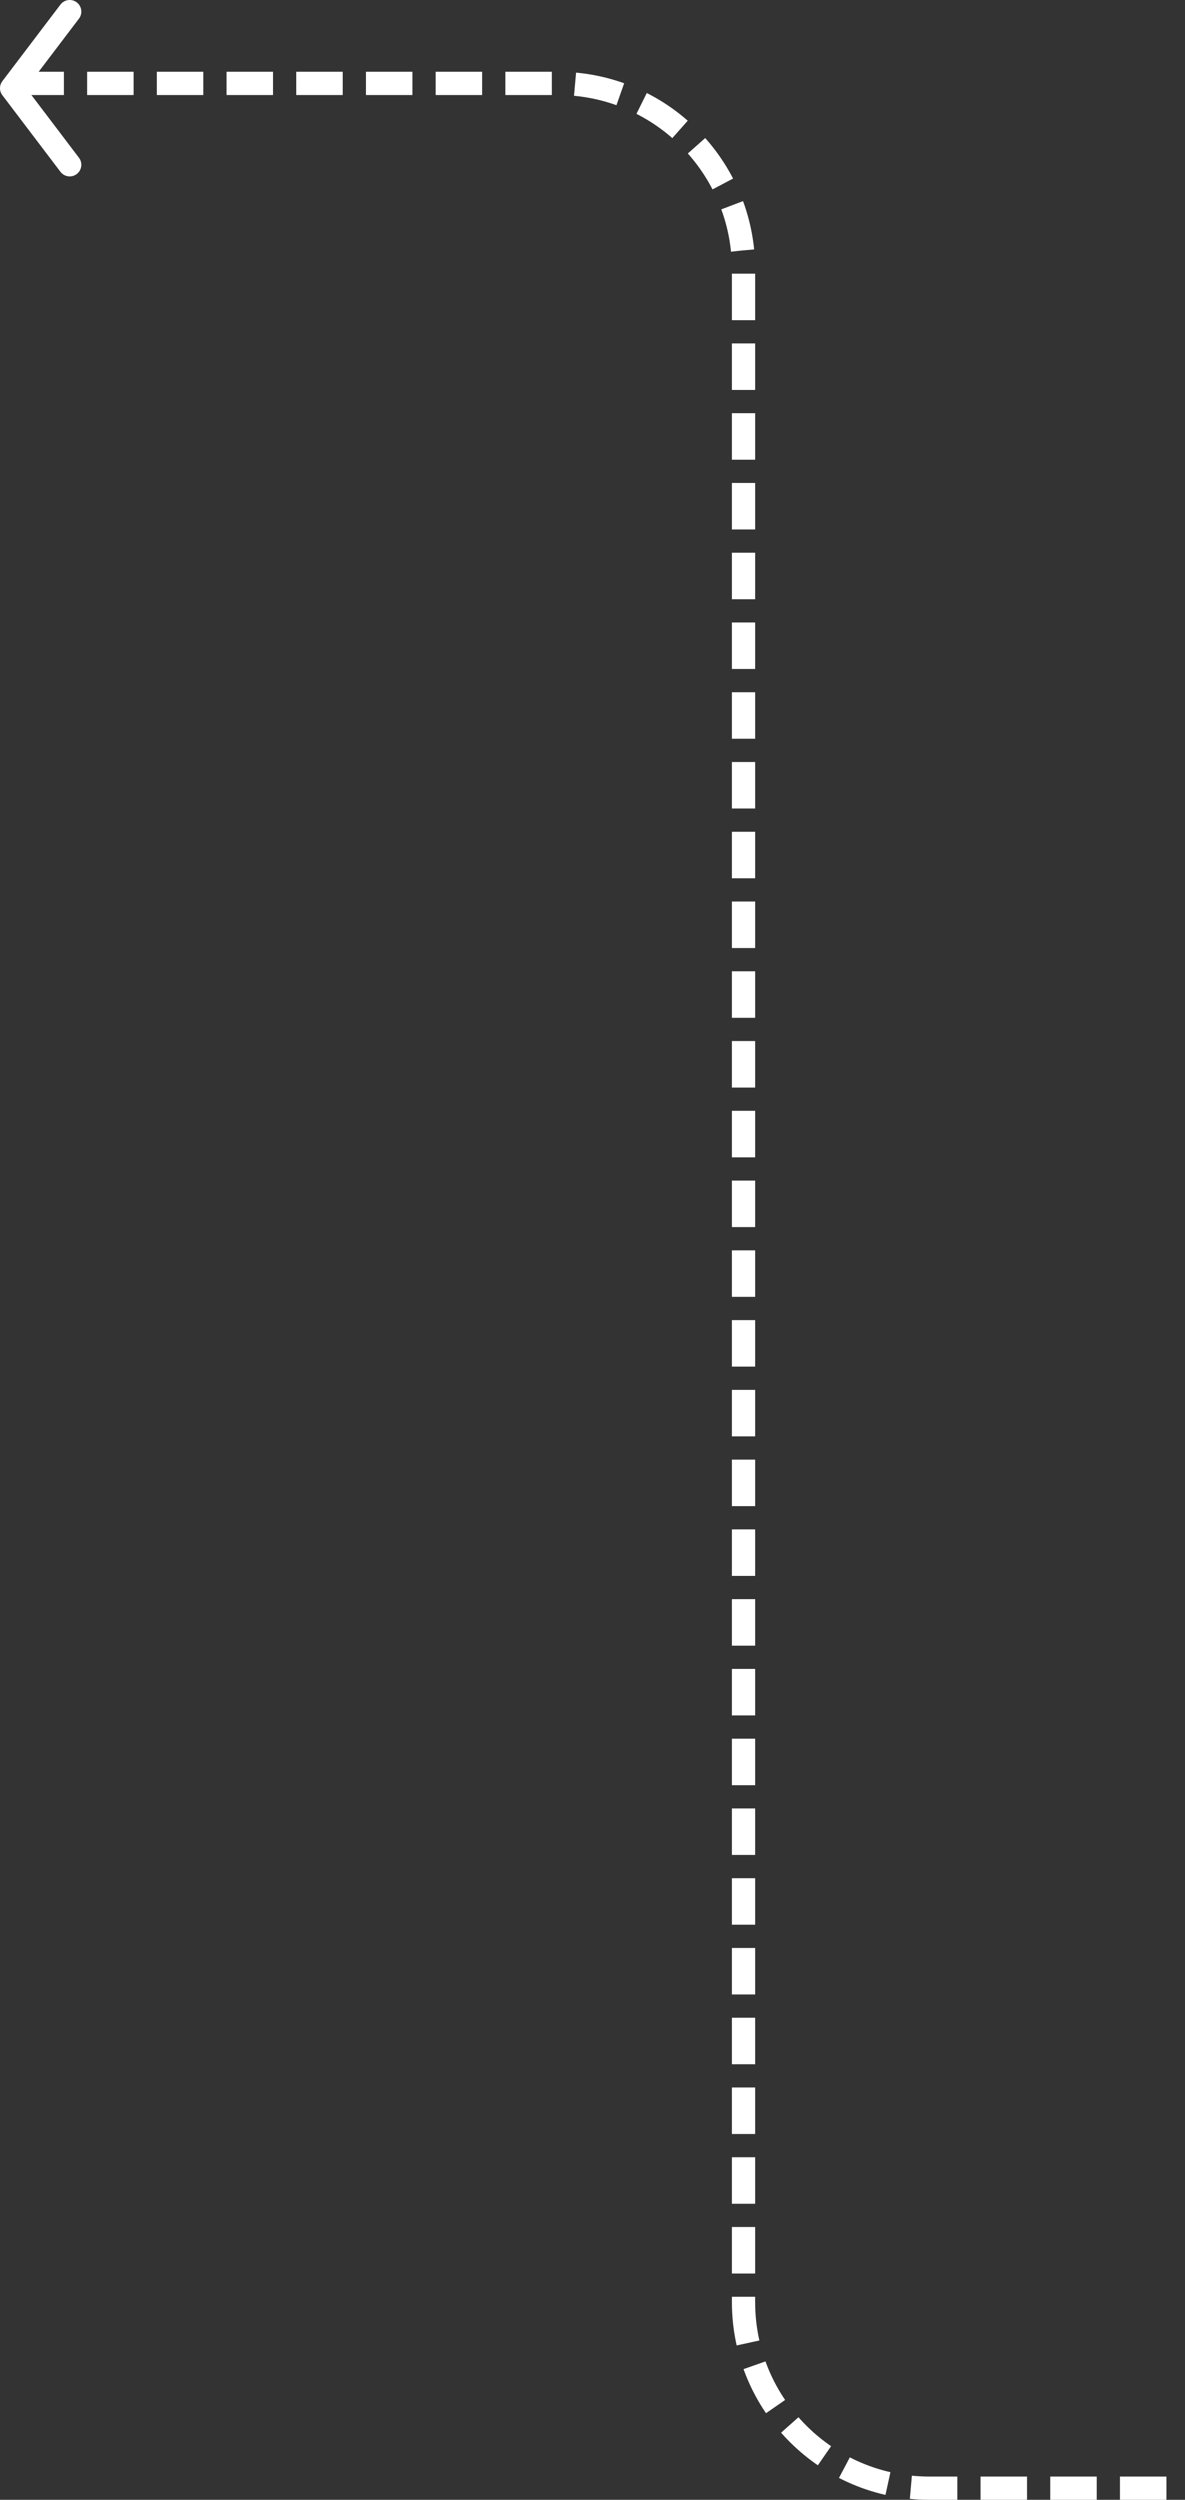 <svg width="102" height="215" viewBox="0 0 102 215" fill="none" xmlns="http://www.w3.org/2000/svg">
<rect x="0" y="0" width="102" height="215" fill="#333333" stroke="none"/>
<path d="M1.5 7.173H48C56.837 7.173 64 14.337 64 23.173V198C64 206.837 71.163 214 80 214H102" stroke="white" stroke-width="2" stroke-dasharray="4 2"/>
<path d="M6 14.172L1 7.585L6 0.999" stroke="white" stroke-width="2" stroke-linecap="round" stroke-linejoin="round"/>
</svg>
